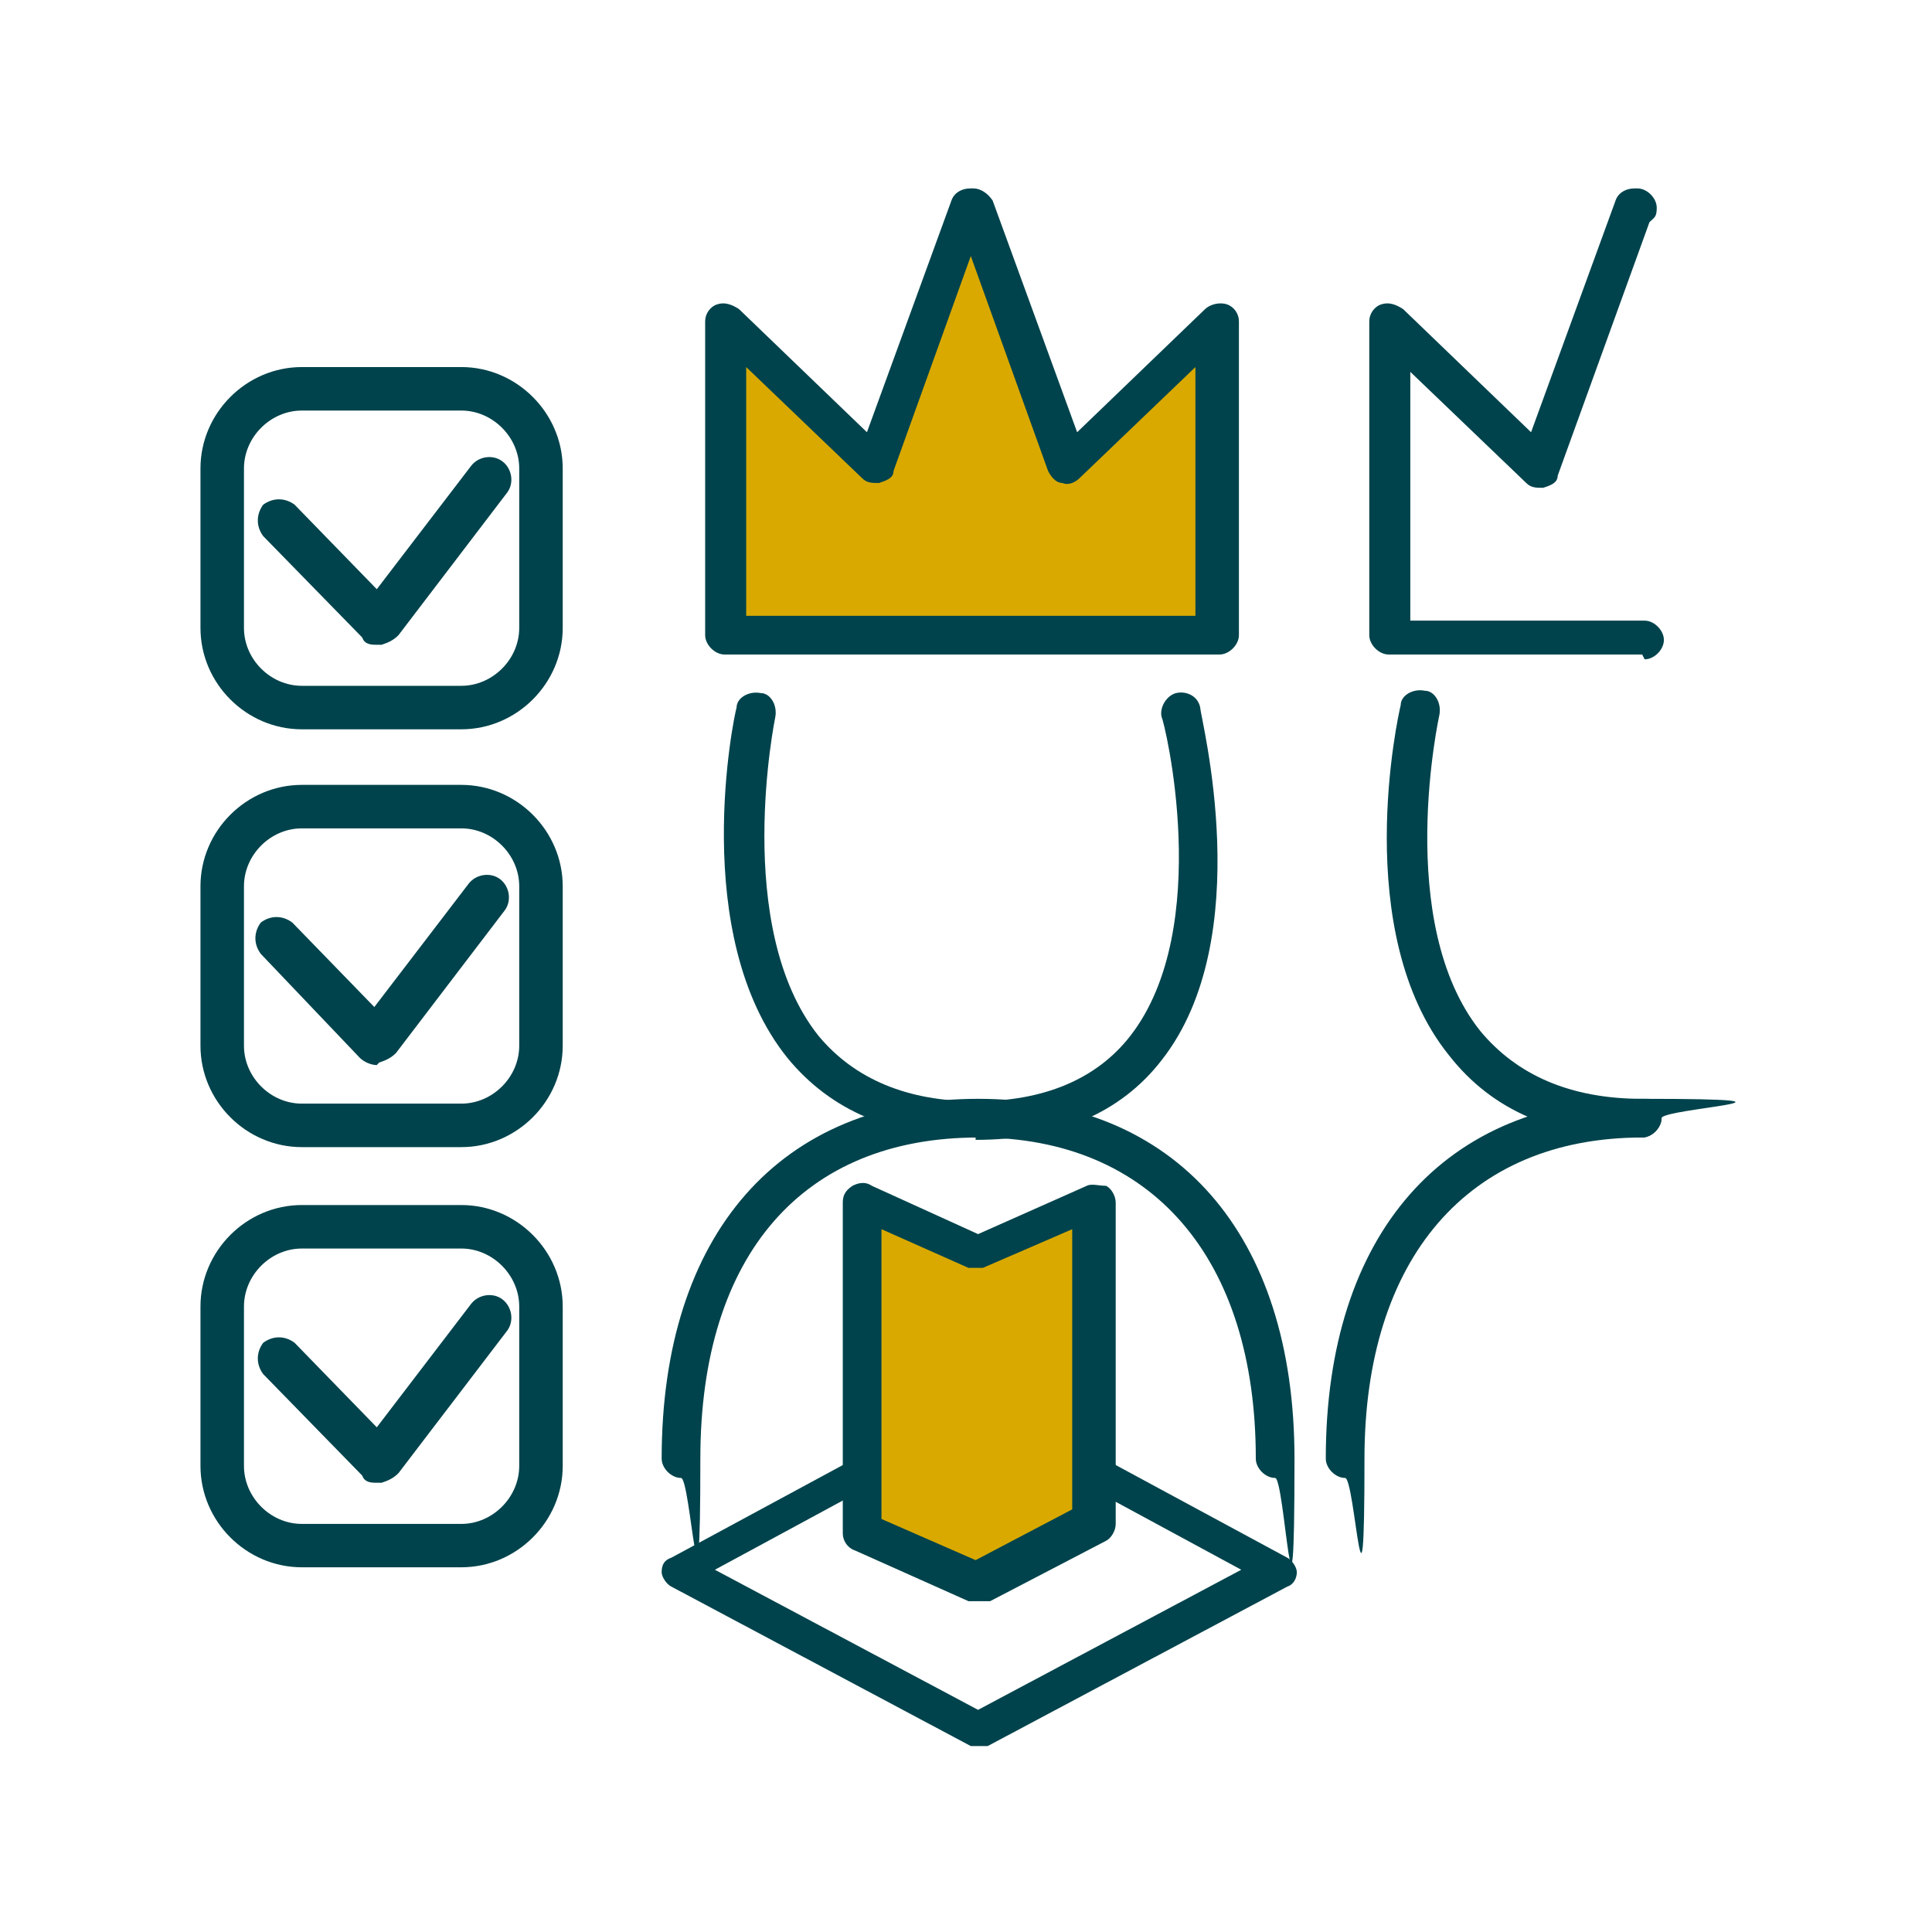 <?xml version="1.0" encoding="UTF-8"?>
<svg xmlns="http://www.w3.org/2000/svg" xmlns:xlink="http://www.w3.org/1999/xlink" width="80px" height="80px" viewBox="0 0 80 80" version="1.1">
<g id="surface1">
<path style=" stroke:none;fill-rule:nonzero;fill:rgb(85.098%,66.275%,0%);fill-opacity:1;" d="M 50.301 26.301 L 50.301 13.301 L 44.102 19.199 L 40.199 8.398 L 40.102 8.398 L 36.199 19.199 L 30 13.301 L 30 26.301 Z M 50.301 26.301 "/>
<path style=" stroke:none;fill-rule:nonzero;fill:rgb(0%,26.275%,29.804%);fill-opacity:1;" d="M 50.301 27.102 L 30 27.102 C 29.602 27.102 29.199 26.699 29.199 26.301 L 29.199 13.301 C 29.199 13 29.398 12.699 29.699 12.602 C 30 12.5 30.301 12.602 30.602 12.801 L 35.898 17.898 L 39.398 8.301 C 39.5 8 39.801 7.801 40.199 7.801 L 40.301 7.801 C 40.602 7.801 40.898 8 41.102 8.301 L 44.602 17.898 L 49.898 12.801 C 50.102 12.602 50.5 12.5 50.801 12.602 C 51.102 12.699 51.301 13 51.301 13.301 L 51.301 26.301 C 51.301 26.699 50.898 27.102 50.5 27.102 Z M 30.801 25.5 L 49.5 25.5 L 49.5 15.199 L 44.699 19.801 C 44.5 20 44.199 20.102 44 20 C 43.699 20 43.5 19.699 43.398 19.5 L 40.199 10.602 L 37 19.5 C 37 19.801 36.699 19.898 36.398 20 C 36.102 20 35.898 20 35.699 19.801 L 30.898 15.199 L 30.898 25.5 Z M 30.801 25.5 "/>
<path style=" stroke:none;fill-rule:nonzero;fill:rgb(0%,26.275%,29.804%);fill-opacity:1;" d="M 40.5 72.301 C 40.398 72.301 40.301 72.301 40.199 72.301 L 27.801 65.699 C 27.602 65.602 27.398 65.301 27.398 65.102 C 27.398 64.801 27.5 64.602 27.801 64.5 L 40.199 57.801 C 40.398 57.699 40.699 57.699 40.898 57.801 L 53.301 64.5 C 53.5 64.602 53.699 64.898 53.699 65.102 C 53.699 65.301 53.602 65.602 53.301 65.699 L 40.898 72.301 C 40.801 72.301 40.699 72.301 40.602 72.301 Z M 29.602 65 L 40.5 70.801 L 51.398 65 L 40.5 59.102 Z M 29.602 65 "/>
<path style=" stroke:none;fill-rule:nonzero;fill:rgb(85.098%,66.275%,0%);fill-opacity:1;" d="M 45.199 63 L 45.199 49.699 L 40.398 51.801 L 35.699 49.699 L 35.699 63.398 L 40.398 65.5 Z M 45.199 63 "/>
<path style=" stroke:none;fill-rule:nonzero;fill:rgb(0%,26.275%,29.804%);fill-opacity:1;" d="M 40.398 66.301 C 40.301 66.301 40.199 66.301 40.102 66.301 L 35.398 64.199 C 35.102 64.102 34.898 63.801 34.898 63.5 L 34.898 49.801 C 34.898 49.5 35 49.301 35.301 49.102 C 35.5 49 35.801 48.898 36.102 49.102 L 40.5 51.102 L 45 49.102 C 45.199 49 45.5 49.102 45.801 49.102 C 46 49.199 46.199 49.5 46.199 49.801 L 46.199 63.102 C 46.199 63.398 46 63.699 45.801 63.801 L 41 66.301 C 40.898 66.301 40.801 66.301 40.602 66.301 Z M 36.5 62.898 L 40.398 64.602 L 44.398 62.5 L 44.398 50.898 L 40.699 52.5 C 40.5 52.5 40.301 52.5 40.102 52.5 L 36.5 50.898 Z M 45.199 63 Z M 45.199 63 "/>
<path style=" stroke:none;fill-rule:nonzero;fill:rgb(0%,26.275%,29.804%);fill-opacity:1;" d="M 15.602 61.398 C 15.398 61.398 15.102 61.398 15 61.102 L 10.898 56.898 C 10.602 56.5 10.602 56 10.898 55.602 C 11.301 55.301 11.801 55.301 12.199 55.602 L 15.602 59.102 L 19.5 54 C 19.801 53.602 20.398 53.5 20.801 53.801 C 21.199 54.102 21.301 54.699 21 55.102 L 16.5 61 C 16.301 61.199 16.102 61.301 15.801 61.398 Z M 15.602 61.398 "/>
<path style=" stroke:none;fill-rule:nonzero;fill:rgb(0%,26.275%,29.804%);fill-opacity:1;" d="M 40.398 47.102 C 37 47.102 34.398 46 32.602 43.801 C 28.5 38.699 30.398 29.602 30.5 29.301 C 30.5 28.898 31 28.602 31.5 28.699 C 31.898 28.699 32.199 29.199 32.102 29.699 C 32.102 29.699 30.301 38.398 33.898 42.898 C 35.398 44.699 37.602 45.602 40.398 45.602 C 43.199 45.602 45.398 44.699 46.801 42.898 C 50.301 38.398 48.199 29.801 48.102 29.699 C 48 29.301 48.301 28.801 48.699 28.699 C 49.102 28.602 49.602 28.801 49.699 29.301 C 49.699 29.699 52.102 38.801 48.102 43.898 C 46.398 46.102 43.801 47.199 40.398 47.199 Z M 40.398 47.102 "/>
<path style=" stroke:none;fill-rule:nonzero;fill:rgb(0%,26.275%,29.804%);fill-opacity:1;" d="M 52.801 61.199 C 52.398 61.199 52 60.801 52 60.398 C 52 52.102 47.699 47.102 40.5 47.102 C 33.301 47.102 29 51.898 29 60.398 C 29 68.898 28.602 61.199 28.199 61.199 C 27.801 61.199 27.398 60.801 27.398 60.398 C 27.398 51.102 32.301 45.5 40.5 45.5 C 48.699 45.5 53.602 51.102 53.602 60.398 C 53.602 69.699 53.199 61.199 52.801 61.199 Z M 52.801 61.199 "/>
<path style=" stroke:none;fill-rule:nonzero;fill:rgb(0%,26.275%,29.804%);fill-opacity:1;" d="M 68 27.102 L 57.5 27.102 C 57.102 27.102 56.699 26.699 56.699 26.301 L 56.699 13.301 C 56.699 13 56.898 12.699 57.199 12.602 C 57.5 12.5 57.801 12.602 58.102 12.801 L 63.398 17.898 L 66.898 8.301 C 67 8 67.301 7.801 67.699 7.801 L 67.801 7.801 C 68.199 7.801 68.602 8.199 68.602 8.602 C 68.602 9 68.5 9 68.301 9.199 L 64.5 19.699 C 64.5 20 64.199 20.102 63.898 20.199 C 63.602 20.199 63.398 20.199 63.199 20 L 58.398 15.398 L 58.398 25.699 L 68.102 25.699 C 68.5 25.699 68.898 26.102 68.898 26.5 C 68.898 26.898 68.5 27.301 68.102 27.301 Z M 68 27.102 "/>
<path style=" stroke:none;fill-rule:nonzero;fill:rgb(0%,26.275%,29.804%);fill-opacity:1;" d="M 67.898 47.102 C 64.398 47.102 61.801 46 60 43.699 C 55.898 38.602 57.898 29.602 58 29.199 C 58 28.801 58.5 28.5 59 28.602 C 59.398 28.602 59.699 29.102 59.602 29.602 C 59.602 29.602 57.699 38.199 61.301 42.699 C 62.801 44.5 65 45.5 68 45.5 C 71 45.5 68.801 45.898 68.801 46.301 C 68.801 46.699 68.398 47.102 68 47.102 Z M 67.898 47.102 "/>
<path style=" stroke:none;fill-rule:nonzero;fill:rgb(0%,26.275%,29.804%);fill-opacity:1;" d="M 55.699 61.199 C 55.301 61.199 54.898 60.801 54.898 60.398 C 54.898 51.102 59.801 45.5 68 45.5 C 76.199 45.5 68.801 45.898 68.801 46.301 C 68.801 46.699 68.398 47.102 68 47.102 C 60.801 47.102 56.5 52.102 56.5 60.398 C 56.5 68.699 56.102 61.199 55.699 61.199 Z M 55.699 61.199 "/>
<path style=" stroke:none;fill-rule:nonzero;fill:rgb(0%,26.275%,29.804%);fill-opacity:1;" d="M 19.102 30.199 L 12.5 30.199 C 10.199 30.199 8.301 28.301 8.301 26 L 8.301 19.398 C 8.301 17.102 10.199 15.199 12.5 15.199 L 19.102 15.199 C 21.398 15.199 23.301 17.102 23.301 19.398 L 23.301 26 C 23.301 28.301 21.398 30.199 19.102 30.199 Z M 12.5 17 C 11.199 17 10.102 18.102 10.102 19.398 L 10.102 26 C 10.102 27.301 11.199 28.398 12.5 28.398 L 19.102 28.398 C 20.398 28.398 21.5 27.301 21.5 26 L 21.5 19.398 C 21.5 18.102 20.398 17 19.102 17 Z M 12.5 17 "/>
<path style=" stroke:none;fill-rule:nonzero;fill:rgb(0%,26.275%,29.804%);fill-opacity:1;" d="M 19.102 47.5 L 12.5 47.5 C 10.199 47.5 8.301 45.602 8.301 43.301 L 8.301 36.699 C 8.301 34.398 10.199 32.5 12.5 32.5 L 19.102 32.5 C 21.398 32.5 23.301 34.398 23.301 36.699 L 23.301 43.301 C 23.301 45.602 21.398 47.5 19.102 47.5 Z M 12.5 34.301 C 11.199 34.301 10.102 35.398 10.102 36.699 L 10.102 43.301 C 10.102 44.602 11.199 45.699 12.5 45.699 L 19.102 45.699 C 20.398 45.699 21.5 44.602 21.5 43.301 L 21.5 36.699 C 21.5 35.398 20.398 34.301 19.102 34.301 Z M 12.5 34.301 "/>
<path style=" stroke:none;fill-rule:nonzero;fill:rgb(0%,26.275%,29.804%);fill-opacity:1;" d="M 19.102 64.898 L 12.5 64.898 C 10.199 64.898 8.301 63 8.301 60.699 L 8.301 54.102 C 8.301 51.801 10.199 49.898 12.5 49.898 L 19.102 49.898 C 21.398 49.898 23.301 51.801 23.301 54.102 L 23.301 60.699 C 23.301 63 21.398 64.898 19.102 64.898 Z M 12.5 51.699 C 11.199 51.699 10.102 52.801 10.102 54.102 L 10.102 60.699 C 10.102 62 11.199 63.102 12.5 63.102 L 19.102 63.102 C 20.398 63.102 21.5 62 21.5 60.699 L 21.5 54.102 C 21.5 52.801 20.398 51.699 19.102 51.699 Z M 12.5 51.699 "/>
<path style=" stroke:none;fill-rule:nonzero;fill:rgb(0%,26.275%,29.804%);fill-opacity:1;" d="M 15.602 44.102 C 15.398 44.102 15.102 44 14.898 43.801 L 10.801 39.5 C 10.5 39.102 10.5 38.602 10.801 38.199 C 11.199 37.898 11.699 37.898 12.102 38.199 L 15.5 41.699 L 19.398 36.602 C 19.699 36.199 20.301 36.102 20.699 36.398 C 21.102 36.699 21.199 37.301 20.898 37.699 L 16.398 43.602 C 16.199 43.801 16 43.898 15.699 44 Z M 15.602 44.102 "/>
<path style=" stroke:none;fill-rule:nonzero;fill:rgb(0%,26.275%,29.804%);fill-opacity:1;" d="M 15.602 26.699 C 15.398 26.699 15.102 26.699 15 26.398 L 10.898 22.199 C 10.602 21.801 10.602 21.301 10.898 20.898 C 11.301 20.602 11.801 20.602 12.199 20.898 L 15.602 24.398 L 19.5 19.301 C 19.801 18.898 20.398 18.801 20.801 19.102 C 21.199 19.398 21.301 20 21 20.398 L 16.5 26.301 C 16.301 26.5 16.102 26.602 15.801 26.699 Z M 15.602 26.699 "/>
</g>
</svg>
